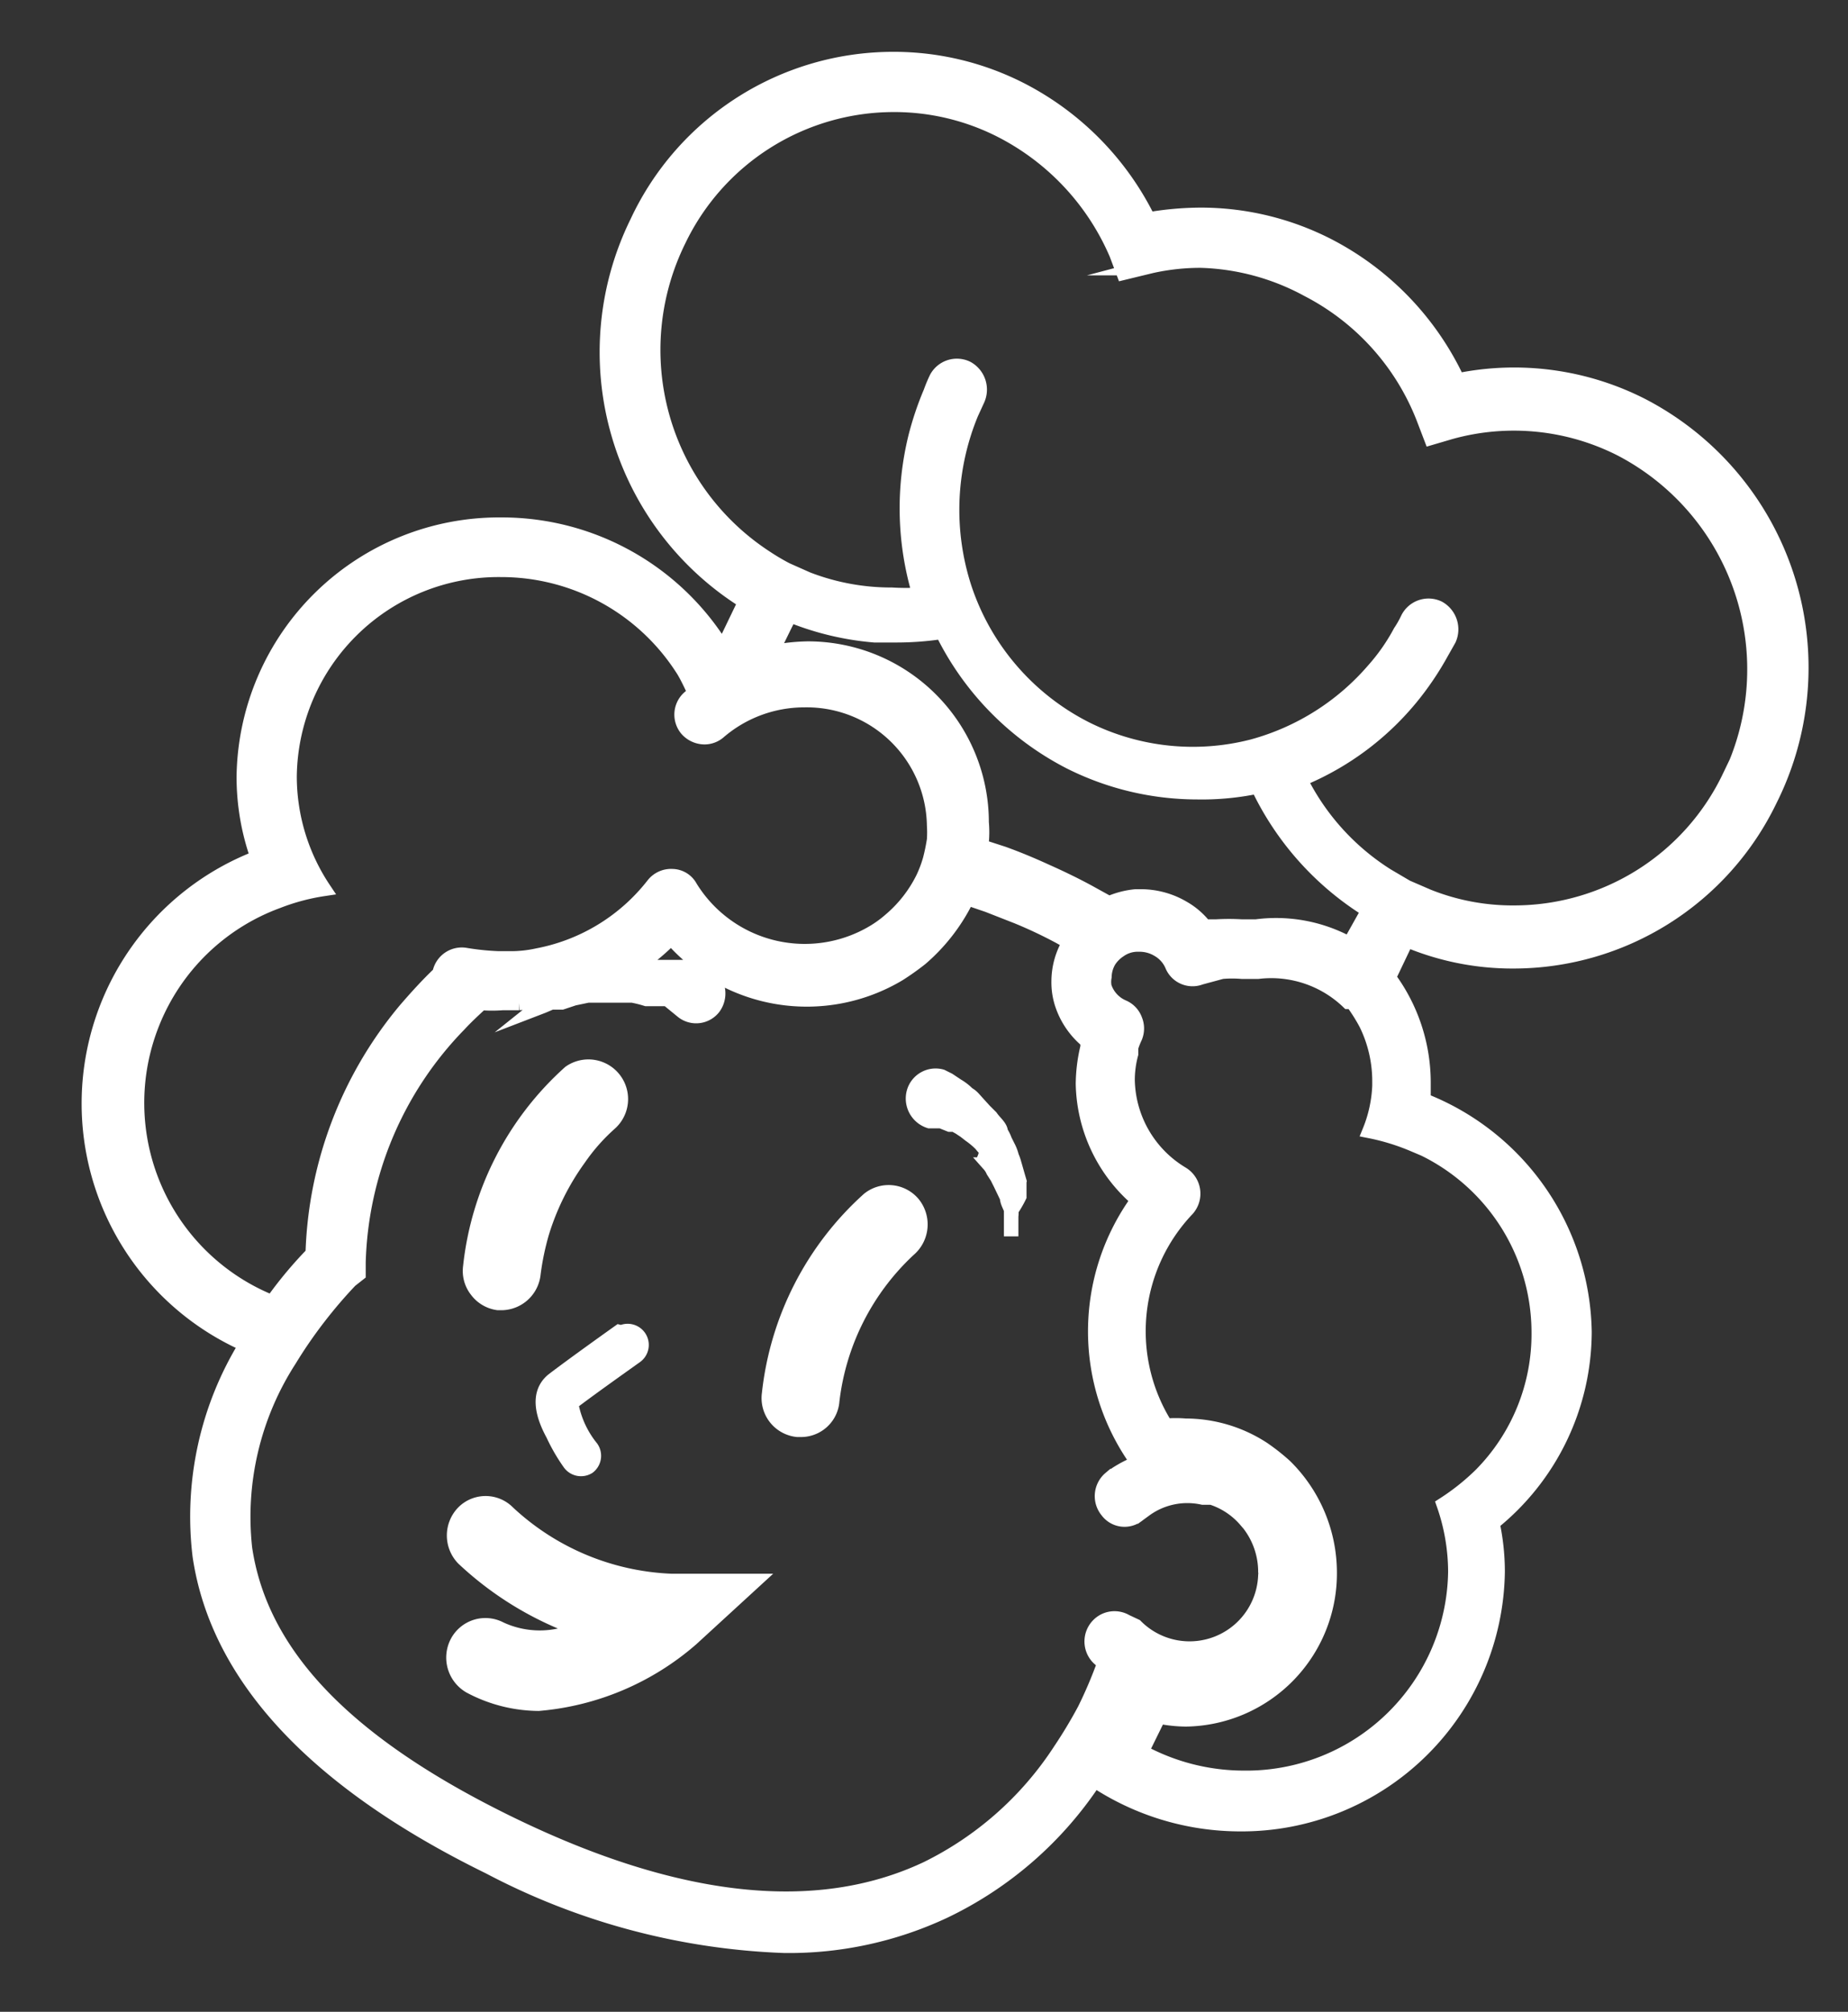 <svg id="Livello_1" data-name="Livello 1" xmlns="http://www.w3.org/2000/svg" viewBox="0 0 31.91 34.74"><rect x="0" y="0" width="31.91" height="34.74" fill="#333333" stroke="none"/><defs><style>.cls-1{fill:#fff;stroke:#fff;stroke-miterlimit:10;stroke-width:0.25px;}</style></defs><title>Tavola disegno 33 copia</title><path class="cls-1" d="M28.35,7h0a4.86,4.86,0,0,0-3.18-.43,5,5,0,0,0-2.24-2.33,4.82,4.82,0,0,0-2.2-.53,5.47,5.47,0,0,0-.9.08,5,5,0,0,0-2.2-2.24,4.82,4.82,0,0,0-2.2-.53A4.88,4.88,0,0,0,11,3.84a5.08,5.08,0,0,0,1.87,6.55l-.39.81A4.47,4.47,0,0,0,8.66,9.06a4.41,4.41,0,0,0-4.45,4.35,4.16,4.16,0,0,0,.24,1.4,4.55,4.55,0,0,0-.2,8.41,5.66,5.66,0,0,0-.8,3.65c.31,2.09,2,3.9,5,5.37a11.84,11.84,0,0,0,5.09,1.36,6.31,6.31,0,0,0,2.77-.6,6.43,6.43,0,0,0,2.59-2.26,4.55,4.55,0,0,0,2.51.76,4.42,4.42,0,0,0,4.45-4.36,4,4,0,0,0-.09-.84A4.25,4.25,0,0,0,27.36,23a4.37,4.37,0,0,0-2.78-4c0-.1,0-.2,0-.3a3.05,3.05,0,0,0-.6-1.82l.31-.65a4.69,4.69,0,0,0,1.84.37,4.92,4.92,0,0,0,4.43-2.78A5.1,5.1,0,0,0,28.35,7Zm-5,9.22,0,.11A2.63,2.63,0,0,0,21.69,16h-.25A3.73,3.73,0,0,0,21,16l-.2,0a1.26,1.26,0,0,0-.37-.32,1.44,1.44,0,0,0-.74-.2h-.08a1.49,1.49,0,0,0-.46.12l-.29-.16c-.25-.14-.54-.28-.81-.4h0c-.24-.11-.48-.21-.73-.3l-.37-.12s0,0,0-.08a1.94,1.94,0,0,0,0-.34,3,3,0,0,0-3-3h0a3.38,3.38,0,0,0-.63.07l.23-.47.09-.18a4.94,4.94,0,0,0,1.46.35l.38,0a5.25,5.25,0,0,0,.79-.06,5,5,0,0,0,2.21,2.25,4.9,4.9,0,0,0,2.19.52,4.67,4.67,0,0,0,1.05-.1h0a5.07,5.07,0,0,0,1.91,2.14ZM2.63,17.67A3.7,3.7,0,0,1,4.8,15.56a3.69,3.69,0,0,1,.79-.21A3.5,3.5,0,0,1,5,13.4,3.61,3.61,0,0,1,8.65,9.84a3.72,3.72,0,0,1,3.16,1.75c.07.12.13.25.19.38l-.09.07a.39.39,0,0,0-.05.55.41.41,0,0,0,.3.14.38.38,0,0,0,.25-.09,2.26,2.26,0,0,1,1.48-.55h0a2.2,2.2,0,0,1,2.24,2.16,2,2,0,0,1,0,.25,3.4,3.4,0,0,1-.07.34,2.08,2.08,0,0,1-.12.32,2.26,2.26,0,0,1-.57.73,1.94,1.94,0,0,1-.29.21,2.32,2.32,0,0,1-3.16-.78.36.36,0,0,0-.31-.19.39.39,0,0,0-.33.15,3.32,3.32,0,0,1-2,1.22,2.12,2.12,0,0,1-.44.05l-.23,0a4.4,4.4,0,0,1-.58-.06.39.39,0,0,0-.44.32c-.21.2-.4.41-.59.63A6.88,6.88,0,0,0,5.4,21.65a7.08,7.08,0,0,0-.7.84A3.71,3.71,0,0,1,2.63,17.67Zm16.1,11.85a8.1,8.1,0,0,1-.42.7A5.79,5.79,0,0,1,16,32.27c-1.89.89-4.3.63-7.18-.77S4.5,28.55,4.23,26.74A5,5,0,0,1,5,23.48a8,8,0,0,1,.51-.74,8.14,8.14,0,0,1,.54-.63L6.19,22V21.8a6.12,6.12,0,0,1,1.74-4.11c.12-.13.25-.25.38-.37a2.4,2.4,0,0,0,.37,0l.28,0a4.26,4.26,0,0,0,.5-.06l-.11.08-.1.08.13-.05.14-.06.08,0,.1,0,.21-.07.24-.05.13,0h.64a2.1,2.1,0,0,1,.24.06l.11,0,.1,0,.09,0,.09,0,.13.09.1.07,0,.05h0a.38.38,0,0,0,.54-.06h0a.41.41,0,0,0-.08-.57l0,0h0l-.12-.06L12,16.76l-.21-.06-.13,0-.14,0-.14,0h-.14l-.27,0a3.74,3.74,0,0,0,.62-.51,3.1,3.1,0,0,0,3.93.63,4.44,4.44,0,0,0,.38-.27,3.22,3.22,0,0,0,.78-1,.43.43,0,0,0,0-.05l.38.13.51.2a7.79,7.79,0,0,1,.72.34l.18.1a1.31,1.31,0,0,0-.19.68,1.2,1.2,0,0,0,.07.42,1.39,1.39,0,0,0,.43.61l0,.1a2.8,2.8,0,0,0-.08.64,2.7,2.7,0,0,0,.95,2,3.86,3.86,0,0,0,0,4.54,2.15,2.15,0,0,0-.37.19l-.11.08a.4.4,0,0,0-.05.56.37.37,0,0,0,.54.06h0l.11-.08a1.24,1.24,0,0,1,1-.21l.15,0a1.3,1.3,0,0,1,.59.39l.06.07a1.35,1.35,0,0,1,.28.82.13.13,0,0,1,0,.06,1.31,1.31,0,0,1-2.24.88L19.44,28a.39.39,0,0,0-.47.06.4.4,0,0,0,0,.57l.1.09A7.67,7.67,0,0,1,18.73,29.52Zm5.66-9.77A3.53,3.53,0,0,1,26.57,23a3.46,3.46,0,0,1-1,2.47,4,4,0,0,1-.64.51,3.54,3.54,0,0,1,.2,1.16,3.61,3.61,0,0,1-3.66,3.56,3.71,3.71,0,0,1-1.76-.45h0l.3-.61a2.42,2.42,0,0,0,.47.05,2.52,2.52,0,0,0,2.48-2.54,2.58,2.58,0,0,0-.77-1.83,3.57,3.57,0,0,0-.38-.3,2.45,2.45,0,0,0-1.34-.4,2,2,0,0,0-.34,0,3.06,3.06,0,0,1,.37-3.74.4.4,0,0,0-.09-.61,1.93,1.93,0,0,1-.94-1.62,1.74,1.74,0,0,1,.06-.45l0-.11a1.34,1.34,0,0,1,.07-.18.39.39,0,0,0,0-.3.38.38,0,0,0-.21-.22.58.58,0,0,1-.32-.35.47.47,0,0,1,0-.17.57.57,0,0,1,.08-.28.62.62,0,0,1,.18-.18.54.54,0,0,1,.3-.1h.05a.62.62,0,0,1,.32.09.57.57,0,0,1,.24.27.38.38,0,0,0,.49.21l.37-.1a2.07,2.07,0,0,1,.35,0h.27a1.92,1.92,0,0,1,1.56.52l.07,0a3,3,0,0,1,.24.38,2.25,2.25,0,0,1,.23,1v.07a2.32,2.32,0,0,1-.17.78,3.83,3.83,0,0,1,.75.23Zm5.47-6.33a4.12,4.12,0,0,1-3.72,2.34,3.93,3.93,0,0,1-1.48-.28l-.37-.16-.34-.2a4.14,4.14,0,0,1-1.5-1.66,4.85,4.85,0,0,0,2-1.52,5.16,5.16,0,0,0,.44-.67l.13-.23a.42.42,0,0,0-.18-.54.4.4,0,0,0-.53.18h0a1.71,1.71,0,0,1-.13.23,3.39,3.39,0,0,1-.46.66,4.22,4.22,0,0,1-2.09,1.32,4.13,4.13,0,0,1-2.89-.31,4.21,4.21,0,0,1-2.09-2.44h0a4.36,4.36,0,0,1,.12-3l.11-.24a.42.42,0,0,0-.18-.54.4.4,0,0,0-.53.17h0a2.44,2.44,0,0,0-.1.24,5.36,5.36,0,0,0-.26.77,5.16,5.16,0,0,0,.07,2.73,3.87,3.87,0,0,1-.48,0A4,4,0,0,1,13.94,10l-.36-.16a3.79,3.79,0,0,1-.34-.2,4.28,4.28,0,0,1-1.52-5.49,4.12,4.12,0,0,1,3.72-2.34,4.06,4.06,0,0,1,1.84.44,4.3,4.3,0,0,1,2,2.14l.12.32.33-.08a3.91,3.91,0,0,1,1-.13A4.1,4.1,0,0,1,22.58,5a4.22,4.22,0,0,1,2,2.22l.13.34.34-.1a4.08,4.08,0,0,1,2.95.3,4.29,4.29,0,0,1,1.86,5.68Z"/><path class="cls-1" d="M15,20.71v0h0a5.28,5.28,0,0,0-1.72,3.36.55.55,0,0,0,.49.62h.06a.54.54,0,0,0,.54-.5,4.24,4.24,0,0,1,1.32-2.61.57.57,0,0,0,.08-.79A.55.55,0,0,0,15,20.71Z"/><path class="cls-1" d="M8.6,22.5h.07a.56.56,0,0,0,.54-.5,4.61,4.61,0,0,1,.15-.72A4.37,4.37,0,0,1,10,20h0a3.35,3.35,0,0,1,.53-.6.56.56,0,0,0-.69-.88h0a5.26,5.26,0,0,0-1.72,3.36.54.54,0,0,0,.11.4A.55.55,0,0,0,8.6,22.5Z"/><path class="cls-1" d="M10.69,23h0s-.76.54-1.14.83c-.16.13-.3.39,0,.94a3.1,3.1,0,0,0,.29.5.24.24,0,0,0,.32.06h0a.24.24,0,0,0,.05-.33,1.68,1.68,0,0,1-.35-.77c.38-.29,1.12-.81,1.13-.82a.24.24,0,0,0-.26-.4Z"/><path class="cls-1" d="M17.6,20.66h0c0-.08,0-.17,0-.26a22164478441105.79,22164478441105.79,0,0,1-.08-.28.88.88,0,0,0-.05-.15.78.78,0,0,0-.05-.14l-.07-.14a.61.61,0,0,0-.07-.14c0-.09-.11-.17-.17-.26L17,19.18l-.1-.11-.09-.1a.39.39,0,0,0-.1-.08.86.86,0,0,0-.18-.14l-.15-.1-.12-.06,0,0a.39.39,0,0,0-.48.27h0a.41.41,0,0,0,.27.5h.09l.11,0,.15.06.08,0,.09.05.09.06.09.07a1.35,1.35,0,0,1,.19.16.81.81,0,0,0,.09.1A.39.39,0,0,1,17,20l.08.11a.41.41,0,0,1,.07.11l.07.11.06.12.11.23c0,.07.05.15.07.21l0,.1s0,.06,0,.09l0,.14,0,.13V21a.34.34,0,0,0,0-.1A1.94,1.94,0,0,0,17.6,20.66Z"/><path class="cls-1" d="M8.77,26.12a.54.54,0,0,0-.77,0H8a.57.57,0,0,0,0,.79,5.69,5.69,0,0,0,2,1.22,1.62,1.62,0,0,1-1.36,0,.55.55,0,0,0-.74.22h0a.57.57,0,0,0,.22.77,2.55,2.55,0,0,0,1.18.3,4.61,4.61,0,0,0,2.64-1.12l1.09-1H11.58A4.39,4.39,0,0,1,8.77,26.12Zm-.35,2.41a1.83,1.83,0,0,0,.83.22l0,0s0,0,0,0h0a1.83,1.83,0,0,1-.83-.22s0,0,0,0,0,0,0,0Zm.83.38h0s.06,0,.07-.08h0A.1.1,0,0,1,9.25,28.91Z"/></svg>